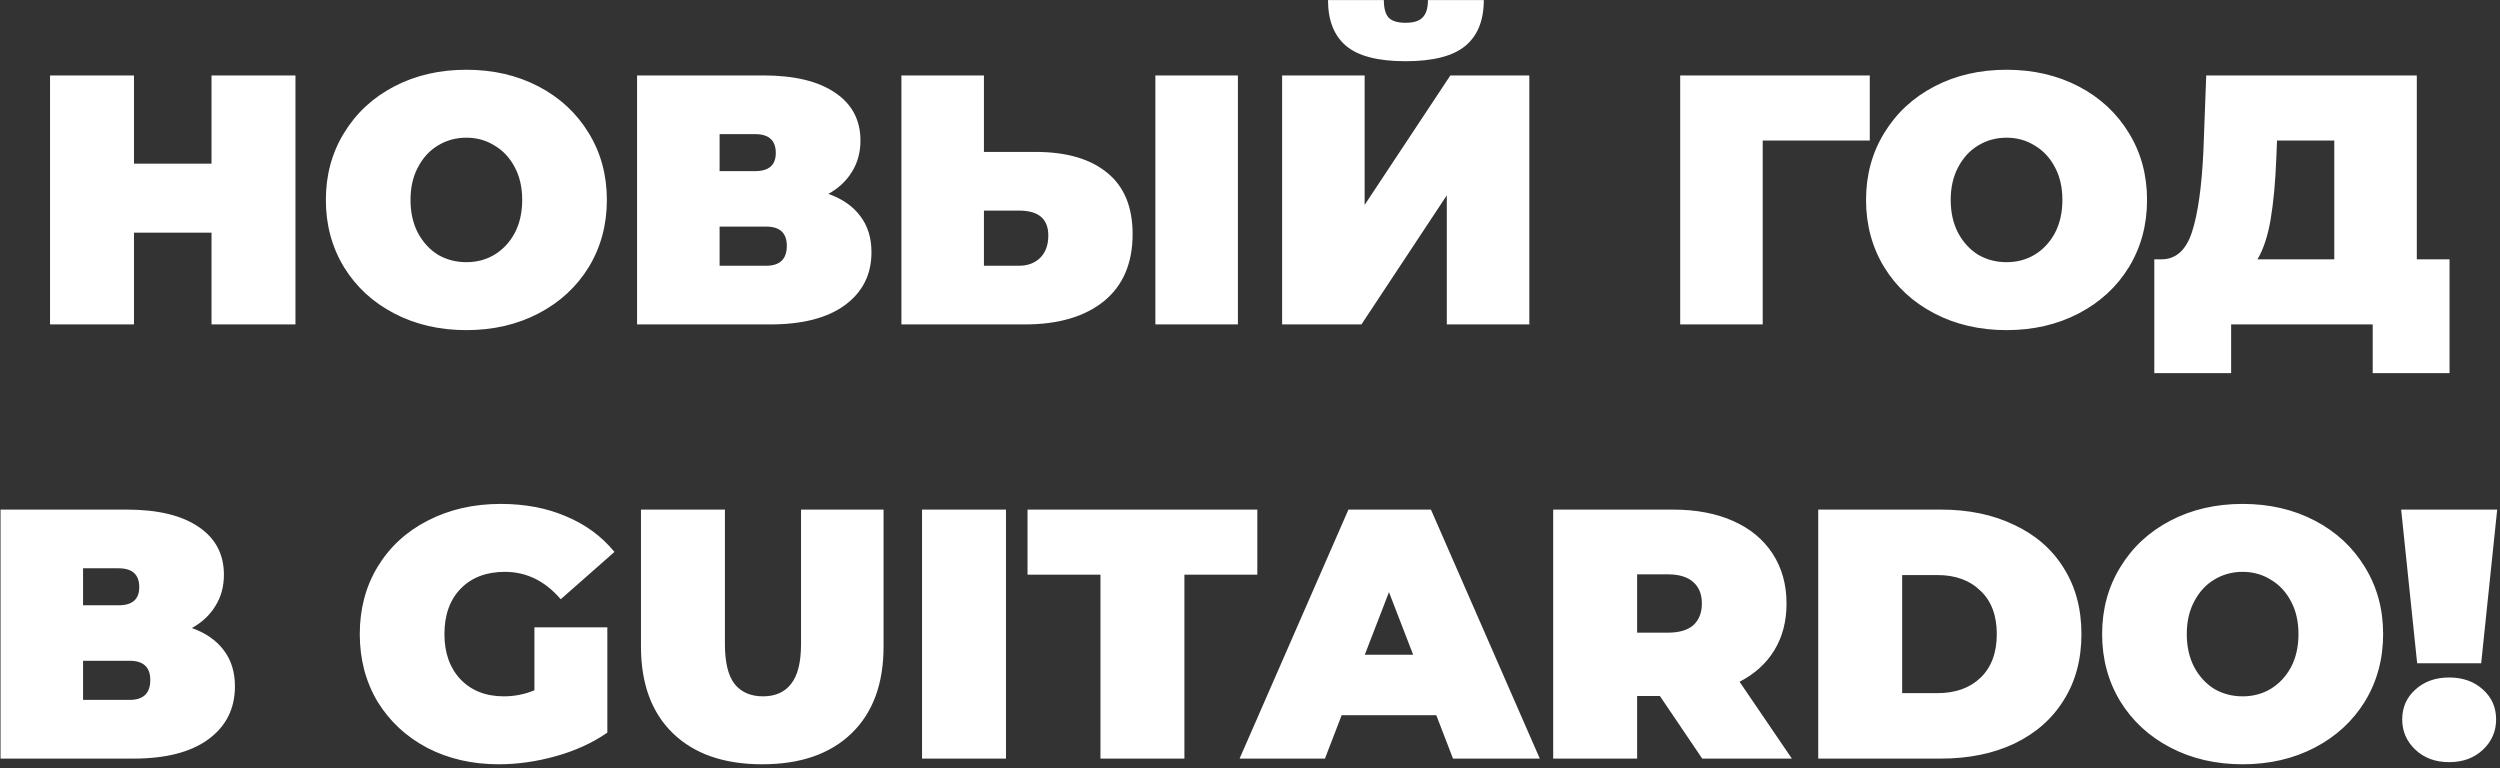 <?xml version="1.0" encoding="UTF-8"?> <svg xmlns="http://www.w3.org/2000/svg" width="524" height="161" viewBox="0 0 524 161" fill="none"><rect x="0" y="0" width="524" height="161" fill="#333333" stroke="none"/> <path d="M61.929 15.812V68H44.335V48.765H28.082V68H10.487V15.812H28.082V34.302H44.335V15.812H61.929ZM97.749 69.193C92.133 69.193 87.088 68.025 82.615 65.689C78.141 63.353 74.637 60.122 72.103 55.997C69.568 51.822 68.3 47.125 68.3 41.906C68.3 36.687 69.568 32.015 72.103 27.89C74.637 23.715 78.141 20.46 82.615 18.123C87.088 15.787 92.133 14.62 97.749 14.62C103.365 14.62 108.41 15.787 112.883 18.123C117.357 20.46 120.861 23.715 123.396 27.89C125.93 32.015 127.198 36.687 127.198 41.906C127.198 47.125 125.93 51.822 123.396 55.997C120.861 60.122 117.357 63.353 112.883 65.689C108.41 68.025 103.365 69.193 97.749 69.193ZM97.749 54.953C99.936 54.953 101.899 54.431 103.639 53.388C105.428 52.294 106.845 50.778 107.888 48.84C108.932 46.852 109.454 44.54 109.454 41.906C109.454 39.272 108.932 36.986 107.888 35.047C106.845 33.059 105.428 31.543 103.639 30.5C101.899 29.406 99.936 28.859 97.749 28.859C95.562 28.859 93.574 29.406 91.785 30.5C90.045 31.543 88.653 33.059 87.61 35.047C86.566 36.986 86.044 39.272 86.044 41.906C86.044 44.54 86.566 46.852 87.61 48.84C88.653 50.778 90.045 52.294 91.785 53.388C93.574 54.431 95.562 54.953 97.749 54.953ZM173.64 40.639C176.573 41.682 178.809 43.248 180.35 45.336C181.891 47.373 182.661 49.883 182.661 52.866C182.661 57.538 180.797 61.24 177.07 63.974C173.392 66.658 168.173 68 161.413 68H133.53V15.812H159.997C166.458 15.812 171.453 17.005 174.982 19.391C178.561 21.777 180.35 25.132 180.35 29.456C180.35 31.941 179.753 34.128 178.561 36.016C177.417 37.905 175.777 39.446 173.64 40.639ZM150.827 35.867H158.282C161.165 35.867 162.606 34.6 162.606 32.065C162.606 29.431 161.165 28.114 158.282 28.114H150.827V35.867ZM160.593 55.699C163.476 55.699 164.917 54.307 164.917 51.524C164.917 48.84 163.476 47.498 160.593 47.498H150.827V55.699H160.593ZM217.043 31.841C223.554 31.841 228.574 33.308 232.102 36.24C235.631 39.123 237.396 43.397 237.396 49.063C237.396 55.177 235.383 59.874 231.357 63.154C227.331 66.385 221.814 68 214.806 68H188.936V15.812H206.232V31.841H217.043ZM213.613 55.699C215.402 55.699 216.869 55.152 218.012 54.058C219.155 52.915 219.727 51.35 219.727 49.362C219.727 45.882 217.689 44.143 213.613 44.143H206.232V55.699H213.613ZM242.167 15.812H259.464V68H242.167V15.812ZM268.732 15.812H286.028V42.95L303.996 15.812H320.546V68H303.25V40.937L285.357 68H268.732V15.812ZM294.602 12.83C288.836 12.83 284.686 11.762 282.151 9.624C279.616 7.487 278.349 4.281 278.349 0.007H290.054C290.054 1.697 290.377 2.915 291.023 3.66C291.719 4.406 292.912 4.778 294.602 4.778C296.292 4.778 297.485 4.406 298.18 3.66C298.926 2.915 299.299 1.697 299.299 0.007H311.004C311.004 4.281 309.711 7.487 307.127 9.624C304.542 11.762 300.367 12.83 294.602 12.83ZM391.905 29.456H369.464V68H352.168V15.812H391.905V29.456ZM420.573 69.193C414.956 69.193 409.911 68.025 405.438 65.689C400.965 63.353 397.461 60.122 394.926 55.997C392.391 51.822 391.124 47.125 391.124 41.906C391.124 36.687 392.391 32.015 394.926 27.89C397.461 23.715 400.965 20.46 405.438 18.123C409.911 15.787 414.956 14.62 420.573 14.62C426.189 14.62 431.234 15.787 435.707 18.123C440.18 20.46 443.684 23.715 446.219 27.89C448.754 32.015 450.021 36.687 450.021 41.906C450.021 47.125 448.754 51.822 446.219 55.997C443.684 60.122 440.18 63.353 435.707 65.689C431.234 68.025 426.189 69.193 420.573 69.193ZM420.573 54.953C422.759 54.953 424.723 54.431 426.462 53.388C428.252 52.294 429.668 50.778 430.712 48.84C431.756 46.852 432.278 44.54 432.278 41.906C432.278 39.272 431.756 36.986 430.712 35.047C429.668 33.059 428.252 31.543 426.462 30.5C424.723 29.406 422.759 28.859 420.573 28.859C418.386 28.859 416.398 29.406 414.608 30.5C412.869 31.543 411.477 33.059 410.433 35.047C409.39 36.986 408.868 39.272 408.868 41.906C408.868 44.54 409.39 46.852 410.433 48.84C411.477 50.778 412.869 52.294 414.608 53.388C416.398 54.431 418.386 54.953 420.573 54.953ZM513.422 54.357V78.214H497.319V68H467.646V78.214H451.543V54.357H453.034C456.066 54.357 458.203 52.443 459.445 48.616C460.688 44.789 461.483 39.148 461.831 31.692L462.427 15.812H506.563V54.357H513.422ZM477.115 33.183C476.916 38.203 476.518 42.478 475.922 46.007C475.325 49.486 474.406 52.269 473.163 54.357H489.267V29.456H477.264L477.115 33.183ZM40.222 131.639C43.155 132.683 45.391 134.248 46.932 136.336C48.473 138.373 49.243 140.883 49.243 143.866C49.243 148.538 47.38 152.24 43.652 154.974C39.974 157.658 34.755 159 27.995 159H0.112V106.812H26.579C33.04 106.812 38.035 108.005 41.564 110.391C45.143 112.777 46.932 116.132 46.932 120.456C46.932 122.941 46.336 125.128 45.143 127.016C44 128.905 42.36 130.446 40.222 131.639ZM17.409 126.867H24.864C27.747 126.867 29.188 125.6 29.188 123.065C29.188 120.431 27.747 119.114 24.864 119.114H17.409V126.867ZM27.175 146.699C30.058 146.699 31.5 145.307 31.5 142.524C31.5 139.84 30.058 138.498 27.175 138.498H17.409V146.699H27.175ZM112.015 131.49H127.299V153.558C124.217 155.695 120.639 157.335 116.563 158.478C112.487 159.621 108.486 160.193 104.56 160.193C98.993 160.193 93.998 159.05 89.575 156.763C85.151 154.427 81.672 151.197 79.137 147.071C76.652 142.896 75.409 138.175 75.409 132.906C75.409 127.638 76.652 122.941 79.137 118.816C81.672 114.641 85.176 111.41 89.649 109.124C94.172 106.788 99.267 105.62 104.933 105.62C110.052 105.62 114.625 106.489 118.651 108.229C122.726 109.919 126.106 112.404 128.79 115.684L117.532 125.6C114.252 121.773 110.35 119.859 105.827 119.859C101.951 119.859 98.869 121.027 96.583 123.363C94.296 125.699 93.153 128.88 93.153 132.906C93.153 136.833 94.272 139.989 96.508 142.375C98.794 144.76 101.826 145.953 105.604 145.953C107.84 145.953 109.977 145.531 112.015 144.686V131.49ZM159.771 160.193C151.769 160.193 145.531 158.031 141.058 153.707C136.585 149.383 134.348 143.319 134.348 135.516V106.812H151.943V134.994C151.943 138.821 152.614 141.604 153.956 143.344C155.348 145.083 157.336 145.953 159.92 145.953C162.505 145.953 164.468 145.083 165.81 143.344C167.202 141.604 167.897 138.821 167.897 134.994V106.812H185.194V135.516C185.194 143.319 182.957 149.383 178.484 153.707C174.011 158.031 167.773 160.193 159.771 160.193ZM193.259 106.812H210.854V159H193.259V106.812ZM230.656 120.456H215.372V106.812H263.534V120.456H248.251V159H230.656V120.456ZM301.045 149.904H281.214L277.71 159H259.817L282.63 106.812H299.927L322.74 159H304.549L301.045 149.904ZM296.199 137.23L291.129 124.109L286.06 137.23H296.199ZM347.914 145.879H343.143V159H325.548V106.812H350.673C355.494 106.812 359.694 107.608 363.272 109.198C366.851 110.789 369.61 113.075 371.548 116.057C373.486 119.039 374.456 122.518 374.456 126.495C374.456 130.222 373.611 133.478 371.921 136.261C370.231 139.044 367.795 141.256 364.614 142.896L375.574 159H356.786L347.914 145.879ZM356.712 126.495C356.712 124.556 356.115 123.065 354.922 122.021C353.73 120.928 351.94 120.381 349.555 120.381H343.143V132.608H349.555C351.94 132.608 353.73 132.086 354.922 131.042C356.115 129.949 356.712 128.433 356.712 126.495ZM381.1 106.812H406.821C412.636 106.812 417.755 107.881 422.179 110.018C426.652 112.106 430.106 115.113 432.542 119.039C435.027 122.966 436.269 127.588 436.269 132.906C436.269 138.224 435.027 142.847 432.542 146.773C430.106 150.7 426.652 153.732 422.179 155.869C417.755 157.956 412.636 159 406.821 159H381.1V106.812ZM406.075 145.282C409.852 145.282 412.859 144.214 415.096 142.076C417.382 139.889 418.526 136.833 418.526 132.906C418.526 128.98 417.382 125.948 415.096 123.811C412.859 121.624 409.852 120.53 406.075 120.53H398.694V145.282H406.075ZM470.055 160.193C464.439 160.193 459.394 159.025 454.921 156.689C450.447 154.353 446.943 151.122 444.408 146.997C441.874 142.822 440.606 138.125 440.606 132.906C440.606 127.687 441.874 123.015 444.408 118.89C446.943 114.715 450.447 111.46 454.921 109.124C459.394 106.788 464.439 105.62 470.055 105.62C475.671 105.62 480.716 106.788 485.189 109.124C489.663 111.46 493.167 114.715 495.701 118.89C498.236 123.015 499.504 127.687 499.504 132.906C499.504 138.125 498.236 142.822 495.701 146.997C493.167 151.122 489.663 154.353 485.189 156.689C480.716 159.025 475.671 160.193 470.055 160.193ZM470.055 145.953C472.242 145.953 474.205 145.431 475.945 144.387C477.734 143.294 479.151 141.778 480.194 139.84C481.238 137.852 481.76 135.54 481.76 132.906C481.76 130.272 481.238 127.986 480.194 126.047C479.151 124.059 477.734 122.543 475.945 121.499C474.205 120.406 472.242 119.859 470.055 119.859C467.868 119.859 465.88 120.406 464.091 121.499C462.351 122.543 460.959 124.059 459.916 126.047C458.872 127.986 458.35 130.272 458.35 132.906C458.35 135.54 458.872 137.852 459.916 139.84C460.959 141.778 462.351 143.294 464.091 144.387C465.88 145.431 467.868 145.953 470.055 145.953ZM503.28 106.812H523.41L520.055 139.02H506.635L503.28 106.812ZM513.345 159.746C510.462 159.746 508.101 158.876 506.262 157.136C504.423 155.397 503.504 153.284 503.504 150.799C503.504 148.264 504.423 146.177 506.262 144.537C508.101 142.847 510.462 142.002 513.345 142.002C516.228 142.002 518.589 142.847 520.428 144.537C522.267 146.177 523.186 148.264 523.186 150.799C523.186 153.284 522.267 155.397 520.428 157.136C518.589 158.876 516.228 159.746 513.345 159.746Z" fill="white"></path> </svg> 